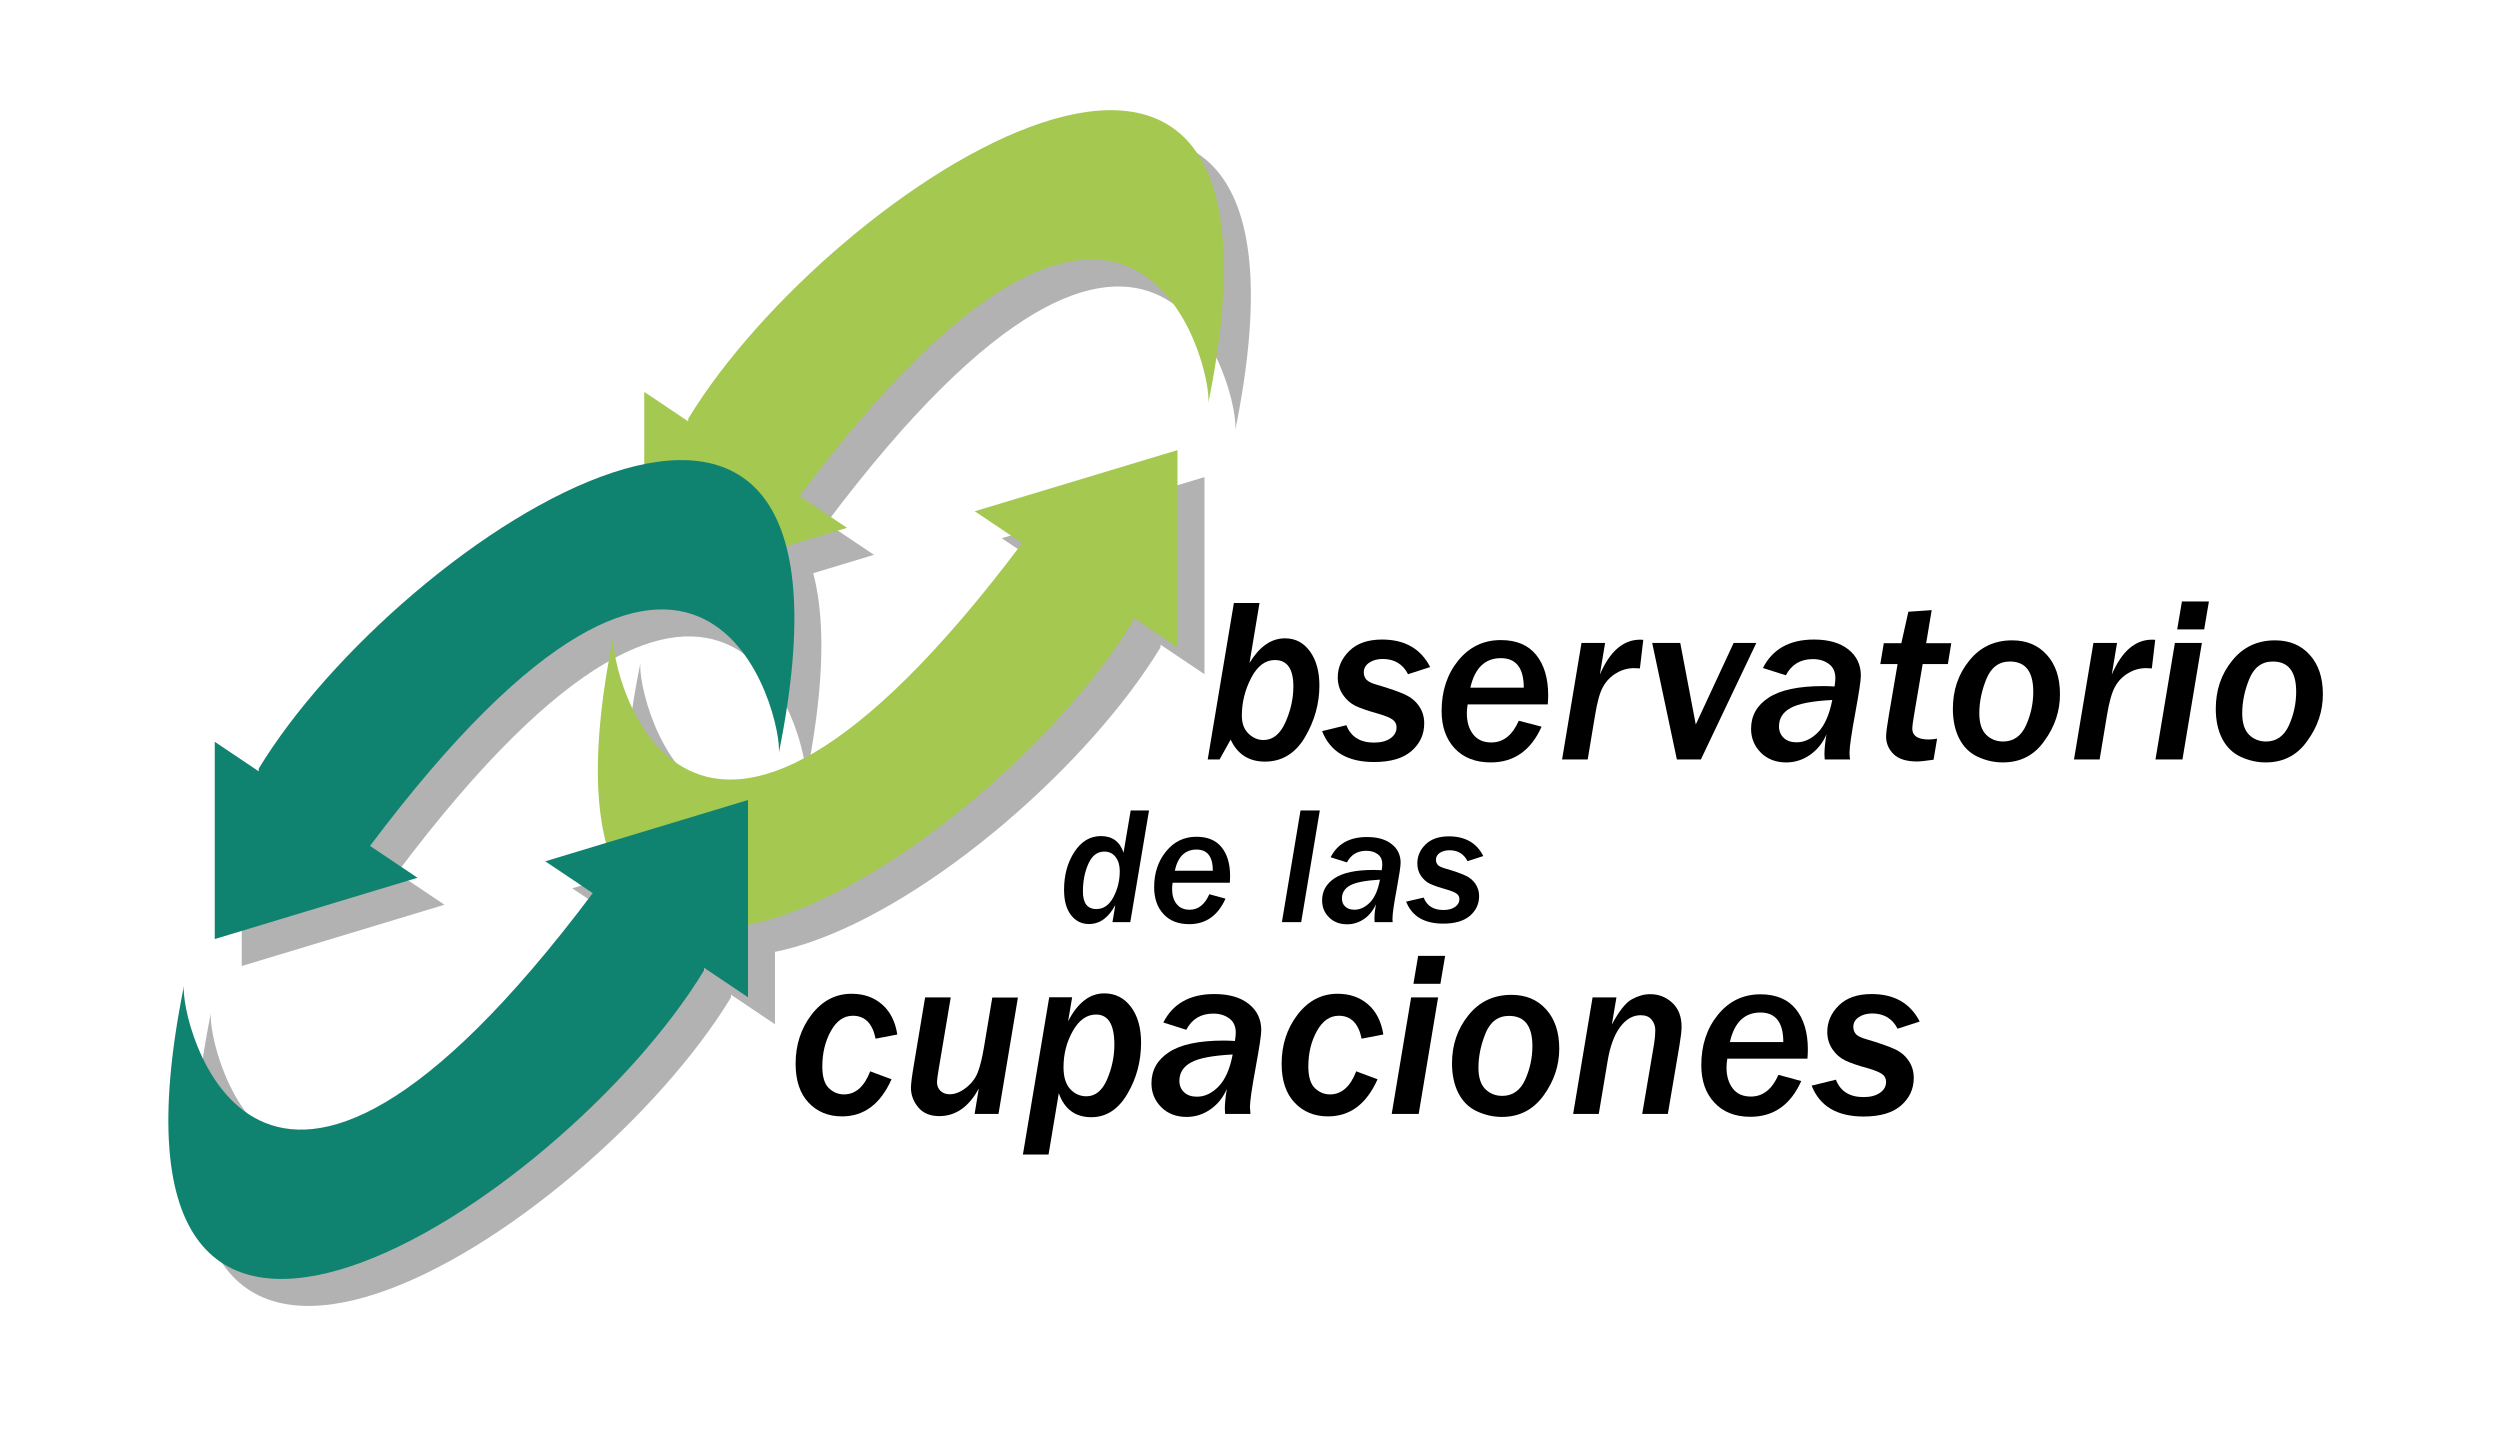 <?xml version="1.0" encoding="utf-8"?>
<!-- Generator: Adobe Illustrator 27.1.1, SVG Export Plug-In . SVG Version: 6.00 Build 0)  -->
<svg version="1.1" id="Capa_1" xmlns="http://www.w3.org/2000/svg" xmlns:xlink="http://www.w3.org/1999/xlink" x="0px" y="0px"
	 viewBox="0 0 185.33 107.33" style="enable-background:new 0 0 185.33 107.33;" xml:space="preserve">
<style type="text/css">
	.st0{fill:#B2B2B2;}
	.st1{fill:#A4C850;}
	.st2{fill:#108370;}
</style>
<g>
	<path class="st0" d="M89.28,35.37L74.26,39.9l3.52,2.36c-25.14,33.48-30.68,9.13-30.3,6.86c-8.05,39.72,28.06,16.16,38.55-1.13
		c0.01-0.07-0.01-0.13,0-0.2l3.26,2.19V35.37z"/>
	<path class="st0" d="M49.77,45.67l15.02-4.54l-3.52-2.36c25.14-33.48,30.68-9.13,30.3-6.86c8.05-39.72-28.06-16.16-38.55,1.13
		c-0.01,0.07,0.01,0.13,0,0.2l-3.26-2.19V45.67z"/>
	<path class="st0" d="M57.44,61.31l-15.02,4.54l3.52,2.36c-25.14,33.48-30.68,9.13-30.3,6.86c-8.05,39.72,28.06,16.16,38.55-1.13
		c0.01-0.07-0.01-0.13,0-0.2l3.26,2.19V61.31z"/>
	<path class="st0" d="M17.93,71.61l15.02-4.54l-3.52-2.36c25.14-33.48,30.68-9.13,30.3-6.86c8.05-39.72-28.06-16.16-38.55,1.13
		c-0.01,0.07,0.01,0.13,0,0.2l-3.26-2.19V71.61z"/>
	<path class="st1" d="M87.28,33.37L72.26,37.9l3.52,2.36c-25.14,33.48-30.68,9.13-30.3,6.86c-8.05,39.72,28.06,16.16,38.55-1.13
		c0.01-0.07-0.01-0.13,0-0.2l3.26,2.19V33.37z"/>
	<path class="st1" d="M47.77,43.67l15.02-4.54l-3.52-2.36c25.14-33.48,30.68-9.13,30.3-6.86c8.05-39.72-28.06-16.16-38.55,1.13
		c-0.01,0.07,0.01,0.13,0,0.2l-3.26-2.19V43.67z"/>
	<g>
		<path d="M90.41,56.3h-0.88l1.94-11.6h1.9l-0.74,4.44c0.74-1.21,1.61-1.82,2.63-1.82c0.78,0,1.39,0.33,1.86,0.98
			c0.46,0.65,0.69,1.49,0.69,2.52c0,1.34-0.36,2.62-1.07,3.83c-0.72,1.21-1.71,1.81-2.97,1.81c-1.18,0-2.03-0.54-2.54-1.63
			L90.41,56.3z M93.66,54.86c0.7,0,1.24-0.44,1.63-1.31c0.39-0.87,0.59-1.76,0.59-2.67c0-1.3-0.46-1.95-1.37-1.95
			c-0.71,0-1.3,0.44-1.76,1.33c-0.46,0.89-0.69,1.82-0.69,2.8c0,0.56,0.16,1,0.49,1.32C92.88,54.7,93.25,54.86,93.66,54.86z"/>
		<path d="M99.81,53.76c0.33,0.86,1.02,1.29,2.05,1.29c0.52,0,0.92-0.11,1.22-0.32c0.3-0.21,0.45-0.48,0.45-0.81
			c0-0.24-0.1-0.44-0.3-0.58c-0.2-0.14-0.54-0.28-1.02-0.42c-0.78-0.22-1.35-0.41-1.72-0.59c-0.37-0.18-0.69-0.46-0.94-0.83
			c-0.25-0.37-0.38-0.8-0.38-1.28c0-0.75,0.29-1.41,0.86-1.97c0.57-0.56,1.38-0.84,2.42-0.84c1.69,0,2.88,0.68,3.57,2.04l-1.64,0.53
			c-0.38-0.75-1.01-1.13-1.88-1.13c-0.39,0-0.72,0.09-0.99,0.27c-0.27,0.18-0.41,0.42-0.41,0.73c0,0.22,0.07,0.39,0.2,0.54
			c0.13,0.14,0.4,0.27,0.8,0.38c0.92,0.27,1.6,0.51,2.04,0.71c0.44,0.2,0.8,0.49,1.05,0.86c0.26,0.37,0.39,0.8,0.39,1.28
			c0,0.82-0.31,1.5-0.94,2.05c-0.63,0.55-1.55,0.82-2.78,0.82c-1.97,0-3.25-0.76-3.85-2.29L99.81,53.76z"/>
		<path d="M114.28,53.87c-0.79,1.77-2.05,2.65-3.77,2.65c-1.13,0-2.02-0.35-2.67-1.04c-0.65-0.7-0.97-1.62-0.97-2.78
			c0-1.47,0.41-2.72,1.23-3.73c0.82-1.01,1.87-1.52,3.16-1.52c1.16,0,2.03,0.37,2.62,1.1c0.59,0.73,0.89,1.73,0.89,2.99
			c0,0.21-0.01,0.44-0.03,0.68h-5.94c-0.04,0.24-0.06,0.46-0.06,0.65c0,0.65,0.16,1.18,0.47,1.57c0.31,0.4,0.76,0.6,1.34,0.6
			c0.9,0,1.57-0.54,2.04-1.61L114.28,53.87z M112.96,50.98c0-1.46-0.57-2.19-1.7-2.19c-1.17,0-1.93,0.73-2.26,2.19H112.96z"/>
		<path d="M117.7,56.3h-1.9l1.44-8.64h1.75l-0.39,2.35c0.74-1.73,1.74-2.59,2.99-2.59c0.05,0,0.13,0,0.23,0.01l-0.25,2.12
			c-0.19-0.01-0.33-0.02-0.42-0.02c-0.47,0-0.91,0.12-1.33,0.37c-0.42,0.25-0.74,0.58-0.98,1.01c-0.24,0.42-0.43,1.11-0.59,2.08
			L117.7,56.3z"/>
		<path d="M126.09,56.3h-1.78l-1.83-8.64h2.08l1.15,6.05l2.81-6.05h1.68L126.09,56.3z"/>
		<path d="M137.15,56.3h-1.88c-0.01-0.15-0.02-0.28-0.02-0.37c0-0.41,0.05-0.91,0.15-1.49c-0.28,0.65-0.69,1.15-1.22,1.52
			c-0.53,0.37-1.12,0.56-1.76,0.56c-0.77,0-1.4-0.24-1.88-0.72s-0.73-1.07-0.73-1.77c0-0.97,0.43-1.74,1.3-2.31
			c0.86-0.57,2.22-0.86,4.06-0.86c0.24,0,0.52,0.01,0.83,0.03c0.04-0.26,0.06-0.47,0.06-0.62c0-0.46-0.16-0.82-0.48-1.05
			c-0.32-0.24-0.72-0.36-1.19-0.36c-0.91,0-1.58,0.4-2,1.2l-1.7-0.54c0.71-1.4,1.97-2.11,3.78-2.11c1.08,0,1.93,0.24,2.55,0.73
			c0.62,0.49,0.93,1.14,0.93,1.95c0,0.35-0.14,1.26-0.41,2.74c-0.29,1.56-0.43,2.55-0.43,2.96
			C137.11,55.96,137.12,56.12,137.15,56.3z M135.83,51.89c-1.48,0.08-2.51,0.27-3.08,0.59c-0.58,0.31-0.87,0.77-0.87,1.37
			c0,0.35,0.12,0.63,0.35,0.85c0.23,0.22,0.55,0.33,0.95,0.33c0.58,0,1.11-0.25,1.61-0.76C135.28,53.75,135.62,52.96,135.83,51.89z"
			/>
		<path d="M143.34,56.32c-0.57,0.08-0.98,0.13-1.21,0.13c-0.8,0-1.38-0.18-1.75-0.54c-0.37-0.36-0.56-0.8-0.56-1.31
			c0-0.27,0.07-0.78,0.2-1.55l0.65-3.82h-1.28l0.26-1.55h1.3l0.52-2.33l1.73-0.12l-0.41,2.45h1.86l-0.25,1.55h-1.87l-0.65,3.85
			c-0.08,0.48-0.12,0.78-0.12,0.92c0,0.55,0.41,0.82,1.22,0.82c0.17,0,0.38-0.02,0.62-0.06L143.34,56.32z"/>
		<path d="M148.47,56.52c-0.64,0-1.26-0.14-1.86-0.42c-0.6-0.28-1.05-0.73-1.37-1.35c-0.31-0.61-0.47-1.35-0.47-2.2
			c0-1.38,0.4-2.57,1.21-3.57c0.81-1.01,1.87-1.51,3.18-1.51c1.08,0,1.94,0.36,2.58,1.08c0.65,0.72,0.97,1.69,0.97,2.91
			c0,1.25-0.38,2.41-1.16,3.47C150.8,56,149.77,56.52,148.47,56.52z M148.49,54.97c0.77,0,1.34-0.4,1.7-1.19
			c0.36-0.8,0.54-1.63,0.54-2.5c0-1.5-0.58-2.24-1.73-2.24c-0.81,0-1.39,0.43-1.74,1.28c-0.35,0.85-0.53,1.71-0.53,2.56
			c0,0.72,0.17,1.25,0.51,1.59C147.58,54.8,148,54.97,148.49,54.97z"/>
		<path d="M155.65,56.3h-1.9l1.44-8.64h1.75l-0.39,2.35c0.74-1.73,1.74-2.59,2.99-2.59c0.05,0,0.13,0,0.23,0.01l-0.25,2.12
			c-0.19-0.01-0.33-0.02-0.42-0.02c-0.47,0-0.91,0.12-1.33,0.37c-0.42,0.25-0.74,0.58-0.98,1.01c-0.23,0.42-0.43,1.11-0.59,2.08
			L155.65,56.3z"/>
		<path d="M161.79,56.3h-2l1.44-8.64h2L161.79,56.3z M163.4,46.66h-2l0.35-2.07h2L163.4,46.66z"/>
		<path d="M167.96,56.52c-0.64,0-1.26-0.14-1.86-0.42c-0.6-0.28-1.05-0.73-1.37-1.35c-0.31-0.61-0.47-1.35-0.47-2.2
			c0-1.38,0.4-2.57,1.21-3.57c0.81-1.01,1.87-1.51,3.18-1.51c1.08,0,1.94,0.36,2.58,1.08c0.65,0.72,0.97,1.69,0.97,2.91
			c0,1.25-0.38,2.41-1.16,3.47C170.29,56,169.26,56.52,167.96,56.52z M167.98,54.97c0.77,0,1.34-0.4,1.7-1.19
			c0.36-0.8,0.54-1.63,0.54-2.5c0-1.5-0.58-2.24-1.73-2.24c-0.81,0-1.39,0.43-1.74,1.28c-0.35,0.85-0.53,1.71-0.53,2.56
			c0,0.72,0.17,1.25,0.51,1.59C167.07,54.8,167.49,54.97,167.98,54.97z"/>
	</g>
	<g>
		<path d="M66.09,80.01c-0.82,1.84-2.04,2.75-3.67,2.75c-1.01,0-1.84-0.34-2.48-1.02c-0.64-0.68-0.96-1.64-0.96-2.88
			c0-1.39,0.39-2.61,1.18-3.64c0.79-1.03,1.78-1.55,2.97-1.55c0.9,0,1.65,0.26,2.26,0.79c0.6,0.52,0.98,1.27,1.13,2.23l-1.61,0.31
			c-0.23-1.13-0.79-1.7-1.69-1.7c-0.67,0-1.21,0.38-1.63,1.14c-0.42,0.76-0.63,1.63-0.63,2.62c0,0.75,0.16,1.29,0.48,1.6
			c0.32,0.31,0.69,0.47,1.13,0.47c0.85,0,1.5-0.57,1.94-1.71L66.09,80.01z"/>
		<path d="M74.02,82.58h-1.77l0.31-1.89c-0.73,1.36-1.71,2.05-2.93,2.05c-0.68,0-1.2-0.22-1.56-0.65c-0.36-0.44-0.54-0.92-0.54-1.45
			c0-0.28,0.07-0.85,0.22-1.72l0.83-4.98h1.9l-0.9,5.36c-0.08,0.49-0.12,0.8-0.12,0.91c0,0.28,0.09,0.5,0.26,0.66
			c0.18,0.17,0.4,0.25,0.69,0.25c0.39,0,0.79-0.16,1.2-0.48c0.41-0.32,0.7-0.7,0.87-1.13c0.17-0.43,0.33-1.07,0.47-1.91l0.61-3.65
			h1.9L74.02,82.58z"/>
		<path d="M77.73,85.59h-1.9l1.95-11.66h1.7l-0.3,1.78c0.71-1.38,1.61-2.07,2.68-2.07c0.81,0,1.47,0.33,1.97,0.99
			c0.5,0.66,0.76,1.54,0.76,2.66c0,1.39-0.34,2.66-1.02,3.81c-0.68,1.15-1.57,1.72-2.67,1.72c-1.18,0-1.99-0.59-2.41-1.78
			L77.73,85.59z M80.54,81.27c0.66,0,1.17-0.42,1.53-1.25c0.36-0.84,0.54-1.7,0.54-2.58c0-1.49-0.45-2.23-1.36-2.23
			c-0.69,0-1.26,0.41-1.72,1.22c-0.46,0.81-0.69,1.71-0.69,2.69c0,0.72,0.17,1.26,0.5,1.62C79.67,81.09,80.07,81.27,80.54,81.27z"/>
		<path d="M92.7,82.58h-1.88c-0.01-0.15-0.02-0.28-0.02-0.37c0-0.41,0.05-0.91,0.15-1.49c-0.28,0.65-0.69,1.15-1.22,1.52
			c-0.53,0.37-1.12,0.56-1.76,0.56c-0.77,0-1.4-0.24-1.88-0.72c-0.48-0.48-0.73-1.07-0.73-1.77c0-0.97,0.43-1.74,1.3-2.31
			c0.86-0.57,2.22-0.86,4.06-0.86c0.24,0,0.52,0.01,0.83,0.03c0.04-0.26,0.06-0.47,0.06-0.62c0-0.46-0.16-0.82-0.48-1.05
			c-0.32-0.24-0.72-0.36-1.19-0.36c-0.91,0-1.58,0.4-2,1.2l-1.7-0.54c0.71-1.4,1.97-2.11,3.78-2.11c1.08,0,1.93,0.24,2.55,0.73
			c0.62,0.49,0.93,1.14,0.93,1.95c0,0.35-0.14,1.26-0.41,2.74c-0.29,1.56-0.43,2.55-0.43,2.97C92.67,82.23,92.68,82.39,92.7,82.58z
			 M91.38,78.17c-1.48,0.08-2.51,0.27-3.08,0.59c-0.58,0.31-0.87,0.77-0.87,1.37c0,0.34,0.12,0.63,0.35,0.84
			c0.23,0.22,0.55,0.33,0.95,0.33c0.58,0,1.11-0.25,1.61-0.76C90.83,80.03,91.18,79.24,91.38,78.17z"/>
		<path d="M102.12,80.01c-0.82,1.84-2.04,2.75-3.67,2.75c-1.01,0-1.84-0.34-2.48-1.02c-0.64-0.68-0.96-1.64-0.96-2.88
			c0-1.39,0.39-2.61,1.18-3.64c0.79-1.03,1.78-1.55,2.97-1.55c0.9,0,1.65,0.26,2.26,0.79c0.6,0.52,0.98,1.27,1.13,2.23l-1.61,0.31
			c-0.23-1.13-0.79-1.7-1.69-1.7c-0.67,0-1.21,0.38-1.63,1.14c-0.42,0.76-0.63,1.63-0.63,2.62c0,0.75,0.16,1.29,0.48,1.6
			c0.32,0.31,0.69,0.47,1.13,0.47c0.85,0,1.5-0.57,1.94-1.71L102.12,80.01z"/>
		<path d="M105.17,82.58h-2l1.44-8.64h2L105.17,82.58z M106.78,72.93h-2l0.35-2.07h2L106.78,72.93z"/>
		<path d="M111.34,82.8c-0.64,0-1.26-0.14-1.86-0.42c-0.6-0.28-1.05-0.73-1.37-1.35c-0.31-0.61-0.47-1.35-0.47-2.2
			c0-1.38,0.41-2.57,1.22-3.57c0.81-1.01,1.87-1.51,3.18-1.51c1.08,0,1.94,0.36,2.58,1.08c0.65,0.72,0.97,1.69,0.97,2.91
			c0,1.25-0.39,2.41-1.16,3.47C113.66,82.27,112.63,82.8,111.34,82.8z M111.36,81.24c0.77,0,1.34-0.4,1.7-1.19
			c0.36-0.8,0.54-1.63,0.54-2.5c0-1.5-0.58-2.24-1.73-2.24c-0.81,0-1.39,0.43-1.74,1.28c-0.35,0.86-0.53,1.71-0.53,2.56
			c0,0.72,0.17,1.25,0.51,1.59C110.45,81.07,110.87,81.24,111.36,81.24z"/>
		<path d="M123.64,82.58h-1.9l0.88-5.19c0.06-0.39,0.09-0.72,0.09-1c0-0.32-0.09-0.58-0.27-0.8c-0.18-0.22-0.45-0.33-0.81-0.33
			c-0.58,0-1.09,0.29-1.53,0.88c-0.44,0.59-0.75,1.44-0.93,2.55l-0.65,3.89h-1.9l1.44-8.64h1.77l-0.34,2.01
			c0.54-1.01,1.04-1.64,1.5-1.88c0.46-0.25,0.91-0.37,1.34-0.37c0.63,0,1.17,0.21,1.64,0.64c0.46,0.43,0.69,1.02,0.69,1.79
			c0,0.3-0.06,0.78-0.17,1.44L123.64,82.58z"/>
		<path d="M133.53,80.14c-0.79,1.77-2.05,2.65-3.77,2.65c-1.13,0-2.02-0.35-2.67-1.05c-0.65-0.7-0.97-1.62-0.97-2.78
			c0-1.47,0.41-2.72,1.23-3.73c0.82-1.01,1.87-1.52,3.16-1.52c1.15,0,2.03,0.37,2.62,1.1c0.59,0.73,0.89,1.73,0.89,2.99
			c0,0.21-0.01,0.44-0.03,0.68h-5.94c-0.04,0.24-0.06,0.46-0.06,0.65c0,0.65,0.16,1.17,0.47,1.57c0.31,0.4,0.76,0.59,1.34,0.59
			c0.89,0,1.57-0.54,2.04-1.61L133.53,80.14z M132.2,77.25c0-1.46-0.57-2.19-1.7-2.19c-1.17,0-1.93,0.73-2.26,2.19H132.2z"/>
		<path d="M136.1,80.04c0.33,0.86,1.02,1.29,2.05,1.29c0.51,0,0.92-0.11,1.22-0.32c0.3-0.21,0.45-0.48,0.45-0.81
			c0-0.24-0.1-0.44-0.3-0.58c-0.2-0.14-0.54-0.28-1.02-0.42c-0.78-0.21-1.35-0.41-1.72-0.59c-0.37-0.18-0.69-0.46-0.94-0.83
			c-0.25-0.37-0.38-0.8-0.38-1.28c0-0.75,0.29-1.41,0.86-1.97c0.57-0.56,1.38-0.84,2.42-0.84c1.69,0,2.88,0.68,3.57,2.04l-1.64,0.53
			c-0.38-0.75-1.01-1.13-1.88-1.13c-0.39,0-0.72,0.09-0.99,0.27c-0.27,0.18-0.41,0.42-0.41,0.73c0,0.21,0.07,0.39,0.2,0.54
			c0.13,0.14,0.4,0.27,0.8,0.38c0.92,0.27,1.6,0.51,2.04,0.71c0.45,0.2,0.8,0.49,1.05,0.86c0.26,0.37,0.39,0.8,0.39,1.28
			c0,0.82-0.31,1.5-0.94,2.05c-0.63,0.55-1.55,0.82-2.78,0.82c-1.96,0-3.25-0.76-3.85-2.29L136.1,80.04z"/>
	</g>
	<g>
		<path d="M83.79,68.36h-1.32l0.21-1.27c-0.5,0.94-1.15,1.41-1.95,1.41c-0.55,0-1-0.22-1.34-0.67c-0.34-0.44-0.51-1.06-0.51-1.87
			c0-1.09,0.26-2.03,0.77-2.81c0.51-0.78,1.17-1.17,1.96-1.17c0.85,0,1.41,0.41,1.68,1.23l0.53-3.13h1.36L83.79,68.36z M81.28,67.39
			c0.53,0,0.94-0.29,1.26-0.88c0.31-0.59,0.47-1.23,0.47-1.93c0-0.43-0.1-0.78-0.31-1.05c-0.21-0.27-0.48-0.4-0.83-0.4
			c-0.53,0-0.92,0.3-1.19,0.91c-0.27,0.61-0.4,1.29-0.4,2.03C80.27,66.94,80.6,67.39,81.28,67.39z"/>
		<path d="M90.85,66.62c-0.57,1.26-1.46,1.89-2.69,1.89c-0.81,0-1.45-0.25-1.91-0.75c-0.46-0.5-0.69-1.16-0.69-1.98
			c0-1.05,0.29-1.94,0.88-2.66c0.58-0.72,1.34-1.09,2.25-1.09c0.83,0,1.45,0.26,1.87,0.78c0.42,0.52,0.63,1.23,0.63,2.14
			c0,0.15-0.01,0.31-0.02,0.49h-4.24c-0.03,0.17-0.04,0.33-0.04,0.46c0,0.47,0.11,0.84,0.34,1.12c0.22,0.28,0.54,0.42,0.96,0.42
			c0.64,0,1.12-0.38,1.46-1.15L90.85,66.62z M89.91,64.55c0-1.04-0.4-1.57-1.21-1.57c-0.84,0-1.38,0.52-1.61,1.57H89.91z"/>
		<path d="M96.46,68.36h-1.43l1.38-8.28h1.43L96.46,68.36z"/>
		<path d="M103.24,68.36h-1.34c-0.01-0.11-0.01-0.2-0.01-0.27c0-0.3,0.04-0.65,0.11-1.06c-0.2,0.46-0.49,0.82-0.87,1.09
			c-0.38,0.26-0.8,0.4-1.26,0.4c-0.55,0-1-0.17-1.34-0.51c-0.35-0.34-0.52-0.76-0.52-1.26c0-0.69,0.31-1.24,0.93-1.65
			c0.62-0.41,1.58-0.61,2.9-0.61c0.17,0,0.37,0.01,0.59,0.02c0.03-0.19,0.04-0.33,0.04-0.44c0-0.33-0.11-0.58-0.34-0.75
			c-0.23-0.17-0.51-0.25-0.85-0.25c-0.65,0-1.13,0.29-1.43,0.86l-1.21-0.38c0.51-1,1.41-1.5,2.7-1.5c0.77,0,1.38,0.17,1.82,0.52
			c0.45,0.35,0.67,0.81,0.67,1.39c0,0.25-0.1,0.9-0.29,1.95c-0.21,1.11-0.31,1.82-0.31,2.12C103.22,68.11,103.23,68.23,103.24,68.36
			z M102.3,65.21c-1.06,0.06-1.79,0.2-2.2,0.42c-0.41,0.22-0.62,0.55-0.62,0.98c0,0.25,0.08,0.45,0.25,0.6
			c0.17,0.16,0.39,0.23,0.68,0.23c0.41,0,0.79-0.18,1.15-0.54C101.91,66.54,102.16,65.97,102.3,65.21z"/>
		<path d="M105.54,66.54c0.24,0.62,0.73,0.92,1.46,0.92c0.37,0,0.66-0.08,0.87-0.23c0.21-0.15,0.32-0.34,0.32-0.58
			c0-0.17-0.07-0.31-0.22-0.41c-0.14-0.1-0.39-0.2-0.73-0.3c-0.55-0.15-0.96-0.3-1.23-0.42c-0.27-0.13-0.49-0.33-0.67-0.59
			c-0.18-0.27-0.27-0.57-0.27-0.92c0-0.54,0.2-1.01,0.61-1.41c0.41-0.4,0.98-0.6,1.73-0.6c1.21,0,2.06,0.49,2.55,1.46l-1.17,0.38
			c-0.27-0.54-0.72-0.81-1.34-0.81c-0.28,0-0.52,0.07-0.71,0.19c-0.19,0.13-0.29,0.3-0.29,0.52c0,0.15,0.05,0.28,0.14,0.38
			c0.09,0.1,0.29,0.19,0.57,0.27c0.66,0.19,1.14,0.36,1.46,0.51c0.32,0.14,0.57,0.35,0.75,0.61c0.18,0.27,0.28,0.57,0.28,0.91
			c0,0.58-0.22,1.07-0.67,1.46c-0.45,0.39-1.11,0.59-1.99,0.59c-1.4,0-2.32-0.54-2.75-1.63L105.54,66.54z"/>
	</g>
	<path class="st2" d="M55.44,59.31l-15.02,4.54l3.52,2.36c-25.14,33.48-30.68,9.13-30.3,6.86c-8.05,39.72,28.06,16.16,38.55-1.13
		c0.01-0.07-0.01-0.13,0-0.2l3.26,2.19V59.31z"/>
	<path class="st2" d="M15.93,69.61l15.02-4.54l-3.52-2.36c25.14-33.48,30.68-9.13,30.3-6.86c8.05-39.72-28.06-16.16-38.55,1.13
		c-0.01,0.07,0.01,0.13,0,0.2l-3.26-2.19V69.61z"/>
</g>
</svg>
